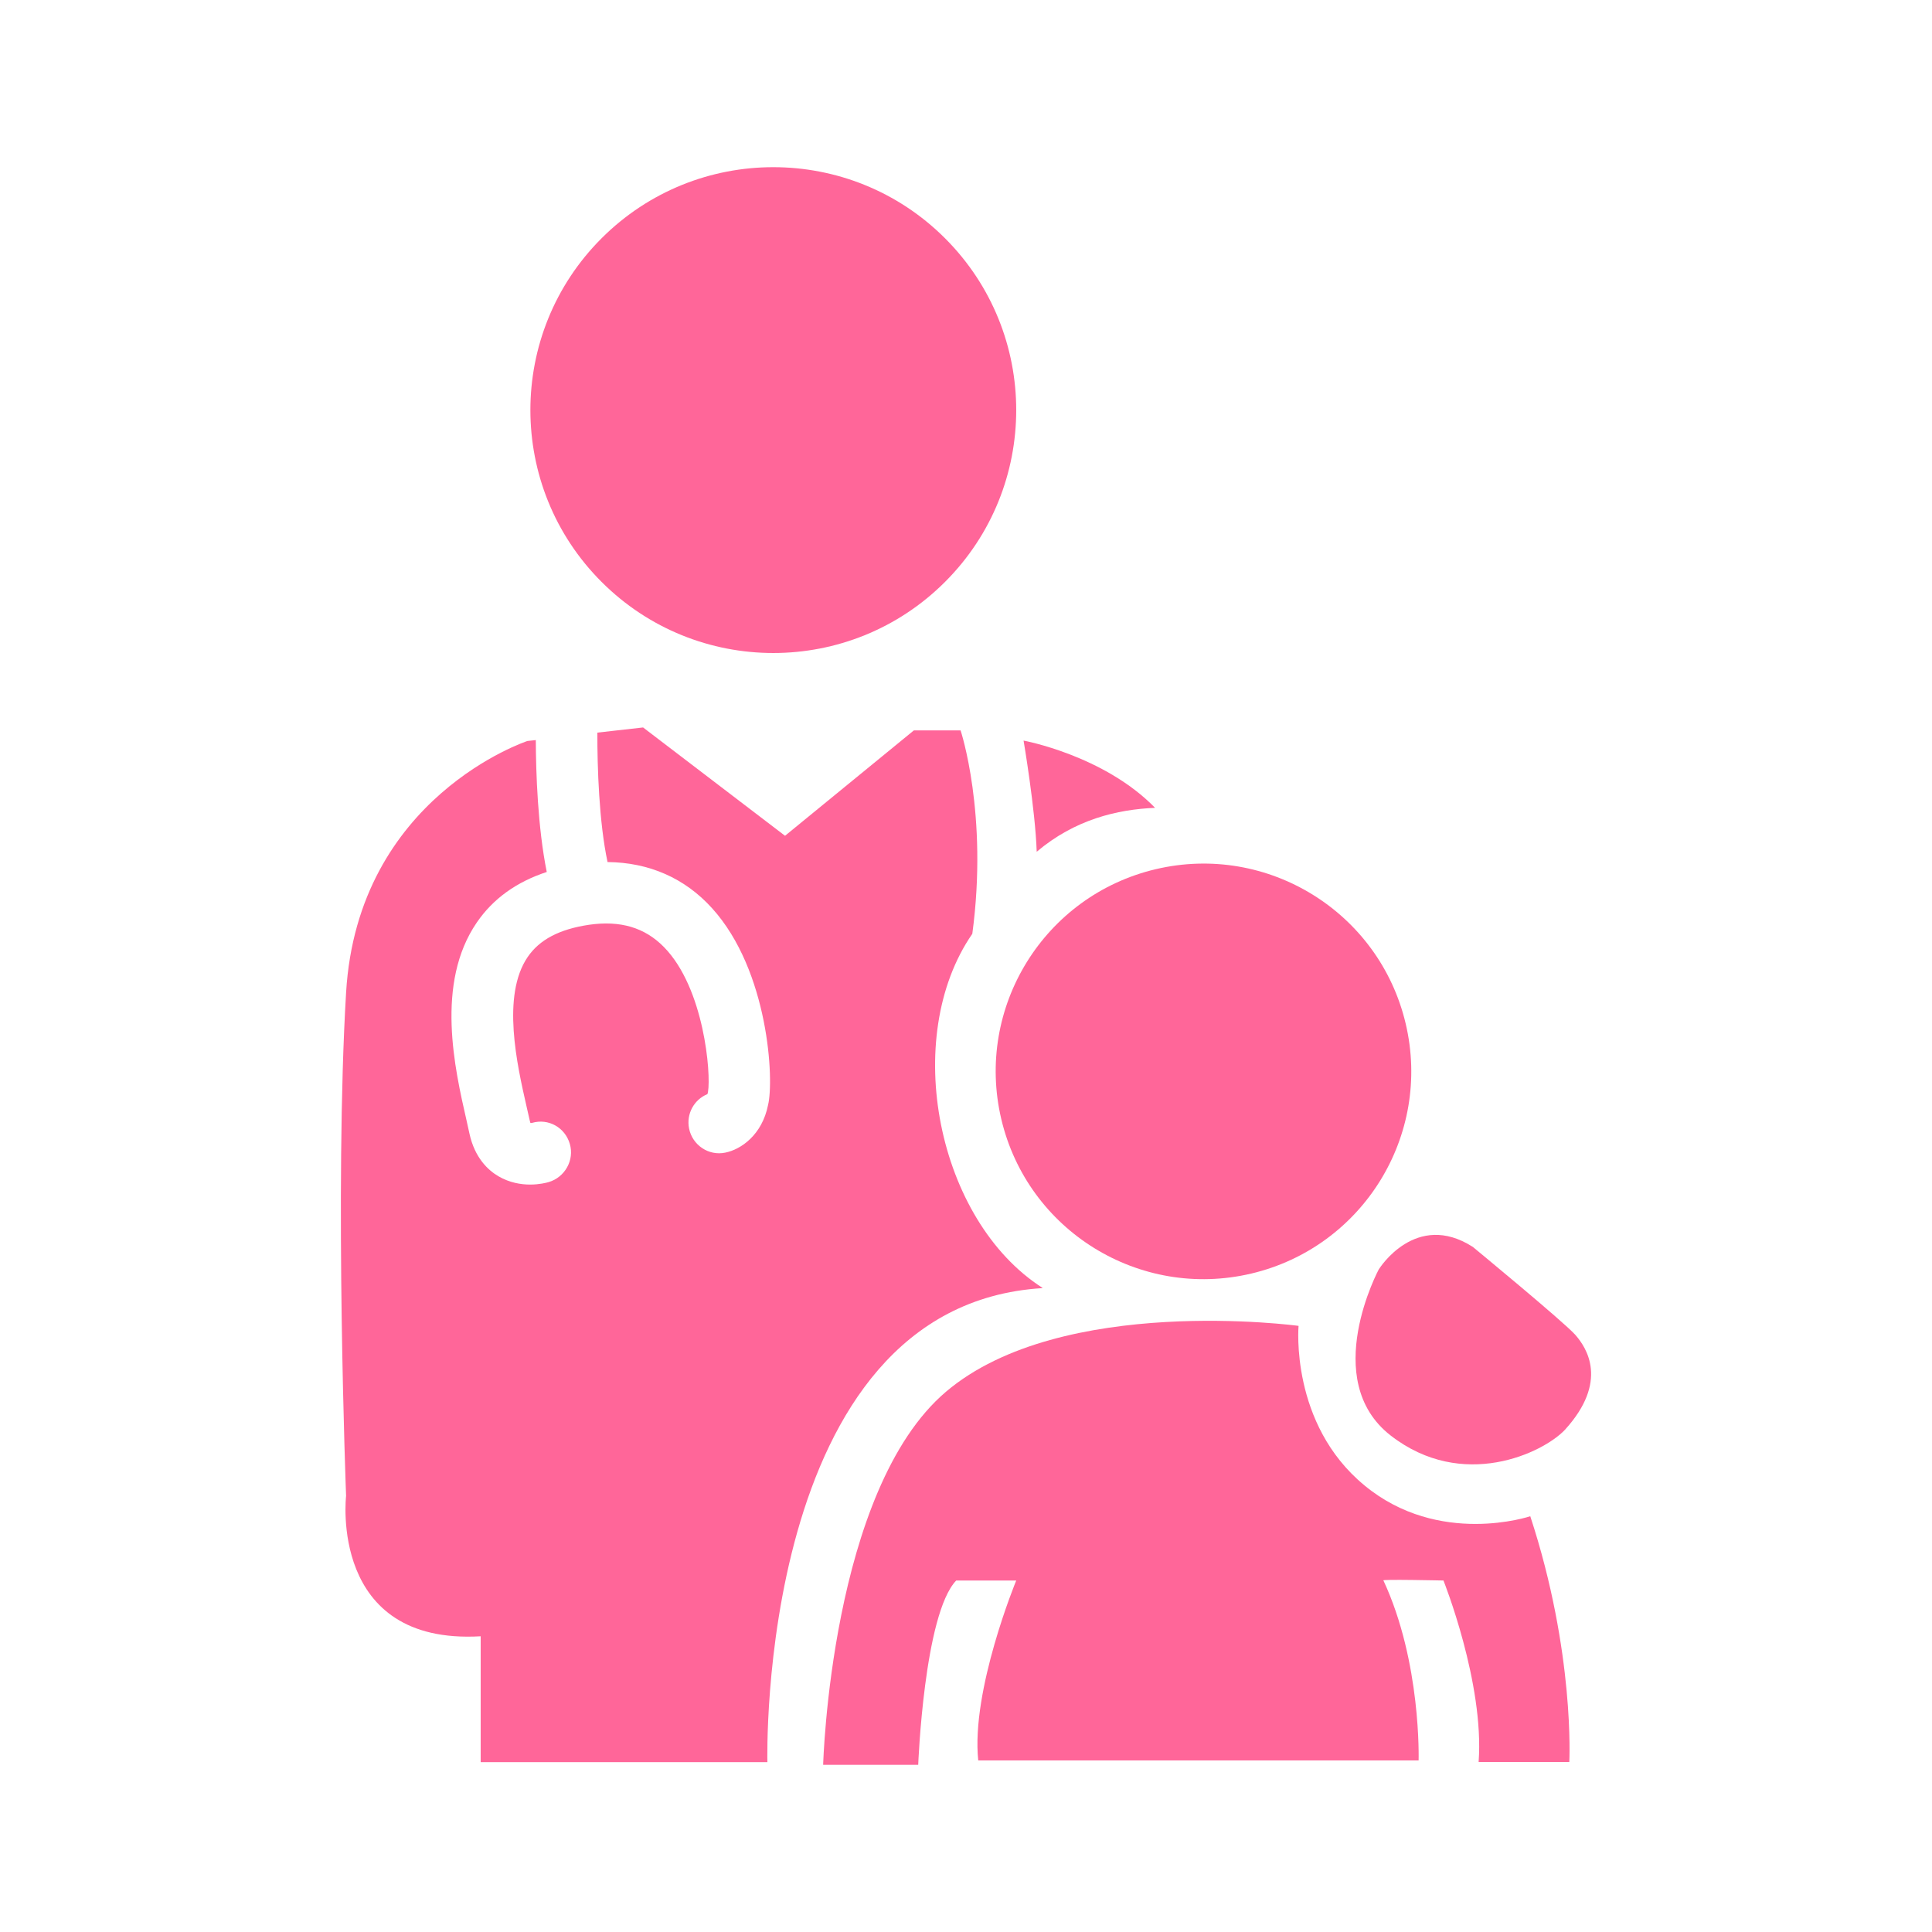 <?xml version="1.0" encoding="UTF-8"?><svg xmlns="http://www.w3.org/2000/svg" width="150" height="150" viewBox="0 0 150 150"><defs><style>.c{fill:#f69;}</style></defs><g id="a"/><g id="b"><g><circle class="c" cx="60.04" cy="31.84" r="18.86" transform="translate(-4.93 51.78) rotate(-45)"/><circle class="c" cx="93.44" cy="83.18" r="16.13" transform="translate(-16.61 23.69) rotate(-13.28)"/><path class="c" d="M89.69,62.73c-3.98-4.09-10.22-5.23-10.22-5.23,0,0,.91,5.34,1.02,8.63,2.95-2.5,6.25-3.29,9.2-3.41Z"/><path class="c" d="M80.94,99.99c-8.18-5.23-11.02-19.42-5.45-27.49,1.25-9.31-.91-15.79-.91-15.79h-3.63l-10,8.18-11.02-8.41-3.55,.4c-.01,2.66,.13,6.97,.79,10.05,3.2,.03,5.99,1.23,8.12,3.59,4.4,4.86,4.82,13.36,4.34,15.28-.46,2.3-2.08,3.44-3.32,3.69-1.29,.27-2.55-.58-2.81-1.87-.23-1.14,.39-2.25,1.42-2.67,.02-.04,.04-.11,.05-.19,.24-1.4-.29-8.04-3.42-11.23-1.49-1.52-3.39-2.08-5.82-1.73-2.29,.34-3.84,1.15-4.76,2.5-2.05,3-.82,8.39-.09,11.6,.09,.4,.17,.76,.25,1.1,.02,.08,.04,.15,.05,.19,.04,0,.09,0,.13-.01,1.27-.37,2.56,.36,2.93,1.63,.37,1.26-.38,2.6-1.65,2.97-.17,.05-.72,.19-1.43,.19s-1.6-.14-2.47-.65c-.8-.47-1.83-1.43-2.24-3.3-.07-.32-.15-.67-.23-1.04-.91-3.98-2.44-10.64,.8-15.36,1.26-1.84,3.08-3.15,5.43-3.92-.7-3.47-.84-7.69-.85-10.24l-.65,.07s-13.18,4.32-14.08,19.54c-.91,15.22,0,39.07,0,39.07,0,0-1.36,11.59,10.45,10.9v9.77h22.26s-.91-35.44,21.35-36.8Z"/><path class="c" d="M105.93,115.32c-5.79-4.77-5.11-12.38-5.11-12.38,0,0-18.4-2.5-27.37,5.11-8.97,7.61-9.54,28.97-9.54,28.97h7.38s.45-11.7,2.95-14.31h4.66s-3.52,8.52-2.95,13.97h34.19s.23-7.61-2.73-13.97c-.34-.11,4.66,0,4.66,0,0,0,3.18,7.95,2.73,14.09h7.04s.45-8.48-3.03-19.08c0,0-7.08,2.39-12.87-2.39Z"/><path class="c" d="M107.07,98.51s-4.66,8.63,.91,12.95c5.57,4.32,11.81,1.36,13.52-.45,3.41-3.75,1.7-6.36,.8-7.38-.91-1.02-7.95-6.82-7.95-6.82-4.43-2.84-7.27,1.7-7.27,1.7Z"/></g></g></svg>